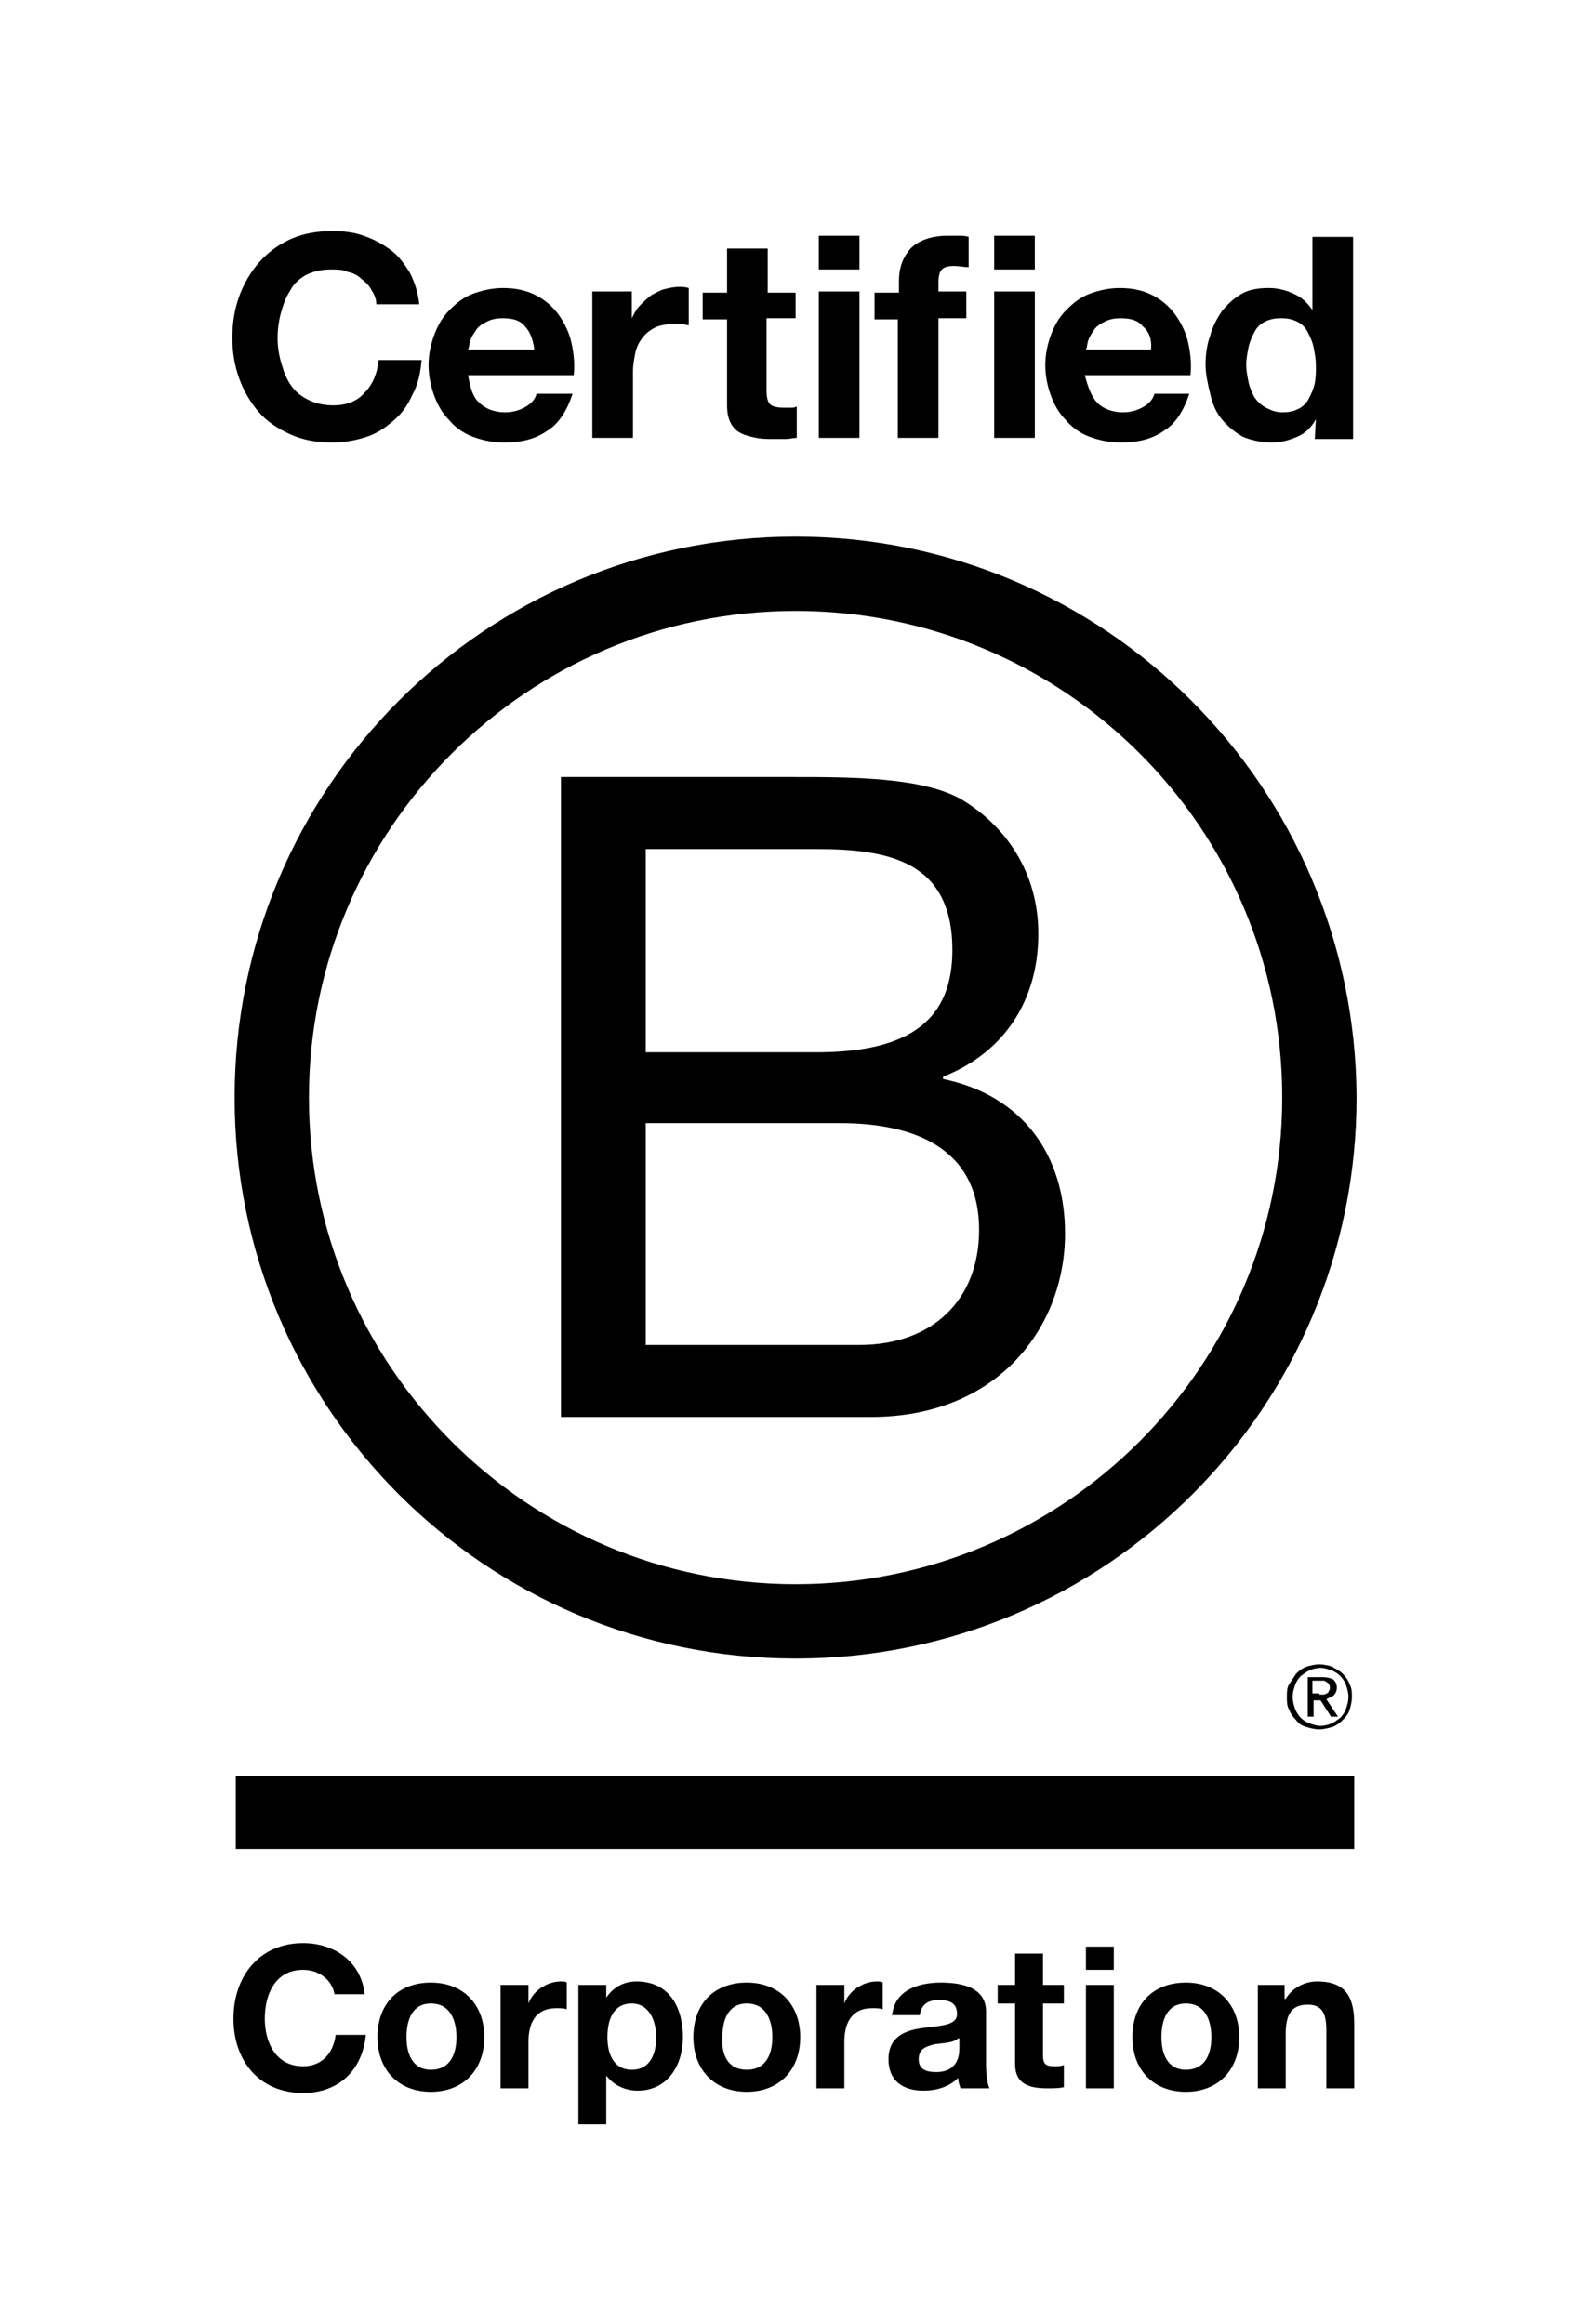 <?xml version="1.0" encoding="utf-8"?>
<!-- Generator: Adobe Illustrator 28.0.0, SVG Export Plug-In . SVG Version: 6.00 Build 0)  -->
<svg version="1.1" xmlns="http://www.w3.org/2000/svg" xmlns:xlink="http://www.w3.org/1999/xlink" x="0px" y="0px"
	 viewBox="0 0 136.9 200.1" style="enable-background:new 0 0 136.9 200.1;" xml:space="preserve">
<g id="Logo">
	<g>
		<path d="M48.3,66.9h20c4.9,0,11.3,0,14.6,2c3.6,2.2,6.5,6.1,6.5,11.5c0,5.9-3.1,10.3-8.2,12.3v0.2c6.8,1.4,10.5,6.5,10.5,13.3
			c0,8.1-5.8,15.8-16.7,15.8H48.3V66.9z M55.6,90.6h14.7c8.3,0,11.7-3,11.7-8.8c0-7.6-5.4-8.7-11.7-8.7H55.6V90.6z M55.6,115.8H74
			c6.3,0,10.3-3.9,10.3-9.9c0-7.2-5.8-9.2-12-9.2H55.6V115.8z"/>
		<path d="M110.4,94.5c0,23.1-18.8,41.9-41.9,41.9c-23.1,0-41.9-18.8-41.9-41.9c0-23.1,18.8-41.9,41.9-41.9
			C91.6,52.6,110.4,71.3,110.4,94.5z M68.5,46.2c-26.7,0-48.3,21.6-48.3,48.3c0,26.7,21.6,48.3,48.3,48.3
			c26.7,0,48.3-21.6,48.3-48.3C116.7,67.8,95.1,46.2,68.5,46.2z"/>
	</g>
	<g>
		<rect x="20.3" y="152.9" width="96.3" height="6.3"/>
		<path d="M113.6,145.9c0.1,0,0.2,0,0.3,0c0.1,0,0.2,0,0.3-0.1c0.1,0,0.2-0.1,0.2-0.2c0.1-0.1,0.1-0.2,0.1-0.3c0-0.1,0-0.2-0.1-0.3
			c0-0.1-0.1-0.1-0.2-0.2c-0.1,0-0.1-0.1-0.2-0.1c-0.1,0-0.2,0-0.3,0h-0.7v1.1H113.6z M113.9,144.4c0.4,0,0.7,0.1,0.9,0.2
			c0.2,0.2,0.3,0.4,0.3,0.7c0,0.3-0.1,0.5-0.3,0.7c-0.2,0.1-0.4,0.2-0.6,0.3l1,1.5h-0.6l-0.9-1.4h-0.6v1.4h-0.5v-3.4H113.9z
			 M111.5,147.1c0.1,0.3,0.3,0.6,0.5,0.8c0.2,0.2,0.5,0.4,0.8,0.5c0.3,0.1,0.6,0.2,0.9,0.2c0.3,0,0.7-0.1,0.9-0.2
			c0.3-0.1,0.5-0.3,0.8-0.5c0.2-0.2,0.4-0.5,0.5-0.8c0.1-0.3,0.2-0.6,0.2-1c0-0.4-0.1-0.7-0.2-1c-0.1-0.3-0.3-0.6-0.5-0.8
			c-0.2-0.2-0.5-0.4-0.8-0.5c-0.3-0.1-0.6-0.2-0.9-0.2c-0.3,0-0.7,0.1-0.9,0.2c-0.3,0.1-0.5,0.3-0.8,0.5c-0.2,0.2-0.4,0.5-0.5,0.8
			c-0.1,0.3-0.2,0.6-0.2,1C111.3,146.5,111.4,146.8,111.5,147.1 M111,145c0.2-0.3,0.4-0.6,0.6-0.9c0.3-0.3,0.6-0.5,0.9-0.6
			c0.3-0.1,0.7-0.2,1.1-0.2c0.4,0,0.8,0.1,1.1,0.2c0.3,0.2,0.6,0.3,0.9,0.6c0.3,0.3,0.5,0.6,0.6,0.9c0.2,0.4,0.2,0.7,0.2,1.1
			c0,0.4-0.1,0.8-0.2,1.1c-0.1,0.4-0.4,0.7-0.6,0.9c-0.3,0.3-0.6,0.5-0.9,0.6c-0.4,0.1-0.7,0.2-1.1,0.2c-0.4,0-0.8-0.1-1.1-0.2
			c-0.4-0.1-0.7-0.3-0.9-0.6c-0.3-0.3-0.5-0.6-0.6-0.9c-0.2-0.3-0.2-0.7-0.2-1.1C110.8,145.7,110.8,145.3,111,145"/>
	</g>
	<g>
		<path d="M32,25c-0.2-0.4-0.5-0.7-0.9-1c-0.3-0.3-0.7-0.5-1.2-0.6c-0.4-0.2-0.9-0.2-1.4-0.2c-0.9,0-1.6,0.2-2.2,0.5
			C25.8,24,25.3,24.4,25,25c-0.4,0.6-0.6,1.2-0.8,1.9c-0.2,0.7-0.3,1.5-0.3,2.2c0,0.7,0.1,1.4,0.3,2.1c0.2,0.7,0.4,1.3,0.8,1.9
			c0.4,0.6,0.9,1,1.5,1.3c0.6,0.3,1.3,0.5,2.2,0.5c1.2,0,2.1-0.4,2.7-1.1c0.7-0.7,1.1-1.7,1.2-2.8h3.7c-0.1,1.1-0.3,2.1-0.8,3
			c-0.4,0.9-0.9,1.6-1.6,2.2c-0.7,0.6-1.4,1.1-2.3,1.4c-0.9,0.3-1.9,0.5-3,0.5c-1.3,0-2.5-0.2-3.6-0.7c-1.1-0.5-2-1.1-2.7-1.9
			c-0.7-0.8-1.3-1.8-1.7-2.9c-0.4-1.1-0.6-2.3-0.6-3.5c0-1.3,0.2-2.5,0.6-3.6c0.4-1.1,1-2.1,1.7-2.9c0.7-0.8,1.6-1.5,2.7-2
			c1.1-0.5,2.3-0.7,3.6-0.7c1,0,1.9,0.1,2.7,0.4c0.9,0.3,1.6,0.7,2.3,1.2c0.7,0.5,1.2,1.2,1.7,2c0.4,0.8,0.7,1.7,0.8,2.7h-3.7
			C32.4,25.7,32.2,25.3,32,25z"/>
		<path d="M41.3,34.7c0.5,0.5,1.3,0.8,2.2,0.8c0.7,0,1.3-0.2,1.8-0.5c0.5-0.3,0.8-0.7,0.9-1.1h3.1c-0.5,1.5-1.2,2.6-2.2,3.2
			c-1,0.7-2.2,1-3.7,1c-1,0-1.9-0.2-2.7-0.5c-0.8-0.3-1.5-0.8-2-1.4c-0.6-0.6-1-1.3-1.3-2.1c-0.3-0.8-0.5-1.7-0.5-2.7
			c0-0.9,0.2-1.8,0.5-2.6c0.3-0.8,0.7-1.5,1.3-2.1c0.6-0.6,1.2-1.1,2-1.4c0.8-0.3,1.7-0.5,2.6-0.5c1.1,0,2,0.2,2.8,0.6
			c0.8,0.4,1.5,1,2,1.7c0.5,0.7,0.9,1.5,1.1,2.4c0.2,0.9,0.3,1.8,0.2,2.8h-9.1C40.5,33.4,40.7,34.2,41.3,34.7z M45.2,28.1
			c-0.4-0.5-1-0.7-1.9-0.7c-0.6,0-1,0.1-1.4,0.3c-0.4,0.2-0.7,0.4-0.9,0.7c-0.2,0.3-0.4,0.6-0.5,0.9c-0.1,0.3-0.1,0.6-0.2,0.8H46
			C45.9,29.2,45.6,28.5,45.2,28.1z"/>
		<path d="M54.4,25.1v2.3h0c0.2-0.4,0.4-0.8,0.7-1.1c0.3-0.3,0.6-0.6,1-0.9c0.4-0.2,0.7-0.4,1.1-0.5c0.4-0.1,0.8-0.2,1.3-0.2
			c0.2,0,0.5,0,0.8,0.1v3.2c-0.2,0-0.4-0.1-0.6-0.1c-0.2,0-0.4,0-0.7,0c-0.6,0-1.2,0.1-1.6,0.3c-0.4,0.2-0.8,0.5-1.1,0.9
			c-0.3,0.4-0.5,0.8-0.6,1.3c-0.1,0.5-0.2,1-0.2,1.6v5.7h-3.5V25.1H54.4z"/>
		<path d="M68.5,25.1v2.3h-2.5v6.2c0,0.6,0.1,1,0.3,1.2c0.2,0.2,0.6,0.3,1.2,0.3c0.2,0,0.4,0,0.6,0c0.2,0,0.3,0,0.5-0.1v2.7
			c-0.3,0-0.6,0.1-1,0.1c-0.4,0-0.7,0-1,0c-0.5,0-1,0-1.5-0.1c-0.5-0.1-0.9-0.2-1.3-0.4c-0.4-0.2-0.7-0.5-0.9-0.9
			c-0.2-0.4-0.3-0.9-0.3-1.5v-7.4h-2.1v-2.3h2.1v-3.8h3.5v3.8H68.5z"/>
		<path d="M70.5,23.2v-2.9H74v2.9H70.5z M74,25.1v12.6h-3.5V25.1H74z"/>
		<path d="M75.3,27.5v-2.3h2.1v-1c0-1.1,0.3-2,1-2.8c0.7-0.7,1.8-1.1,3.2-1.1c0.3,0,0.6,0,0.9,0c0.3,0,0.6,0,0.9,0.1V23
			c-0.4,0-0.8-0.1-1.3-0.1c-0.5,0-0.8,0.1-1,0.3c-0.2,0.2-0.3,0.6-0.3,1.1v0.8h2.4v2.3h-2.4v10.3h-3.5V27.5H75.3z"/>
		<path d="M85.6,23.2v-2.9h3.5v2.9H85.6z M89.1,25.1v12.6h-3.5V25.1H89.1z"/>
		<path d="M94.5,34.7c0.5,0.5,1.3,0.8,2.2,0.8c0.7,0,1.3-0.2,1.8-0.5c0.5-0.3,0.8-0.7,0.9-1.1h3c-0.5,1.5-1.2,2.6-2.2,3.2
			c-1,0.7-2.2,1-3.7,1c-1,0-1.9-0.2-2.7-0.5c-0.8-0.3-1.5-0.8-2-1.4c-0.6-0.6-1-1.3-1.3-2.1c-0.3-0.8-0.5-1.7-0.5-2.7
			c0-0.9,0.2-1.8,0.5-2.6c0.3-0.8,0.7-1.5,1.3-2.1c0.6-0.6,1.2-1.1,2-1.4c0.8-0.3,1.7-0.5,2.6-0.5c1.1,0,2,0.2,2.8,0.6
			c0.8,0.4,1.5,1,2,1.7c0.5,0.7,0.9,1.5,1.1,2.4c0.2,0.9,0.3,1.8,0.2,2.8h-9.1C93.7,33.4,94,34.2,94.5,34.7z M98.4,28.1
			c-0.4-0.5-1-0.7-1.9-0.7c-0.6,0-1,0.1-1.4,0.3c-0.4,0.2-0.7,0.4-0.9,0.7c-0.2,0.3-0.4,0.6-0.5,0.9c-0.1,0.3-0.1,0.6-0.2,0.8h5.6
			C99.2,29.2,98.9,28.5,98.4,28.1z"/>
		<path d="M113.3,36.1c-0.4,0.7-0.9,1.2-1.6,1.5c-0.7,0.3-1.4,0.5-2.2,0.5c-0.9,0-1.8-0.2-2.5-0.5c-0.7-0.4-1.3-0.9-1.8-1.5
			c-0.5-0.6-0.8-1.3-1-2.2c-0.2-0.8-0.4-1.7-0.4-2.5c0-0.8,0.1-1.7,0.4-2.5c0.2-0.8,0.6-1.5,1-2.1c0.5-0.6,1-1.1,1.7-1.5
			c0.7-0.4,1.5-0.5,2.4-0.5c0.7,0,1.5,0.2,2.1,0.5c0.7,0.3,1.2,0.8,1.6,1.4h0v-6.3h3.5v17.4h-3.3L113.3,36.1L113.3,36.1z
			 M113.1,29.9c-0.1-0.5-0.3-0.9-0.5-1.3c-0.2-0.4-0.5-0.7-0.9-0.9c-0.4-0.2-0.8-0.3-1.4-0.3s-1,0.1-1.4,0.3
			c-0.4,0.2-0.7,0.5-0.9,0.9c-0.2,0.4-0.4,0.8-0.5,1.3c-0.1,0.5-0.2,1-0.2,1.5c0,0.5,0.1,1,0.2,1.5c0.1,0.5,0.3,0.9,0.5,1.3
			c0.3,0.4,0.6,0.7,1,0.9c0.4,0.2,0.8,0.4,1.4,0.4c0.6,0,1-0.1,1.4-0.3c0.4-0.2,0.7-0.5,0.9-0.9c0.2-0.4,0.4-0.8,0.5-1.3
			c0.1-0.5,0.1-1,0.1-1.5C113.3,30.9,113.2,30.4,113.1,29.9z"/>
	</g>
	<g>
		<path d="M28.8,171.7c-0.2-1.2-1.3-2.1-2.7-2.1c-2.4,0-3.3,2.1-3.3,4.2c0,2,0.9,4.1,3.3,4.1c1.6,0,2.6-1.1,2.8-2.7h2.6
			c-0.3,3.1-2.4,5-5.4,5c-3.8,0-6-2.8-6-6.4c0-3.6,2.2-6.5,6-6.5c2.7,0,5,1.6,5.3,4.4H28.8z"/>
		<path d="M37.1,170.7c2.8,0,4.6,1.9,4.6,4.7c0,2.8-1.8,4.7-4.6,4.7c-2.8,0-4.6-1.9-4.6-4.7C32.5,172.5,34.3,170.7,37.1,170.7z
			 M37.1,178.2c1.7,0,2.2-1.4,2.2-2.8c0-1.4-0.5-2.9-2.2-2.9c-1.6,0-2.1,1.4-2.1,2.9C35,176.8,35.5,178.2,37.1,178.2z"/>
		<path d="M43.2,170.9h2.3v1.6h0c0.4-1.1,1.6-1.9,2.8-1.9c0.2,0,0.4,0,0.5,0.1v2.3c-0.2-0.1-0.6-0.1-0.9-0.1c-1.8,0-2.4,1.3-2.4,2.9
			v4h-2.4V170.9z"/>
		<path d="M49.9,170.9h2.3v1.1h0c0.6-0.9,1.5-1.4,2.6-1.4c2.8,0,4,2.2,4,4.8c0,2.4-1.3,4.6-3.9,4.6c-1.1,0-2.1-0.5-2.7-1.3h0v4.2
			h-2.4V170.9z M56.5,175.4c0-1.4-0.6-2.9-2.1-2.9c-1.6,0-2.1,1.4-2.1,2.9c0,1.4,0.5,2.8,2.1,2.8C56,178.2,56.5,176.8,56.5,175.4z"
			/>
		<path d="M64.3,170.7c2.8,0,4.6,1.9,4.6,4.7c0,2.8-1.8,4.7-4.6,4.7c-2.8,0-4.6-1.9-4.6-4.7C59.7,172.5,61.5,170.7,64.3,170.7z
			 M64.3,178.2c1.7,0,2.2-1.4,2.2-2.8c0-1.4-0.5-2.9-2.2-2.9c-1.6,0-2.1,1.4-2.1,2.9C62.1,176.8,62.6,178.2,64.3,178.2z"/>
		<path d="M70.4,170.9h2.3v1.6h0c0.4-1.1,1.6-1.9,2.8-1.9c0.2,0,0.4,0,0.5,0.1v2.3c-0.2-0.1-0.6-0.1-0.9-0.1c-1.8,0-2.4,1.3-2.4,2.9
			v4h-2.4V170.9z"/>
		<path d="M76.8,173.7c0.1-2.3,2.2-3,4.2-3c1.8,0,3.9,0.4,3.9,2.5v4.6c0,0.8,0.1,1.6,0.3,2h-2.5c-0.1-0.3-0.2-0.6-0.2-0.9
			c-0.8,0.8-1.9,1.1-3,1.1c-1.7,0-3-0.8-3-2.7c0-2,1.5-2.5,3-2.7c1.5-0.2,2.9-0.2,2.9-1.2c0-1-0.7-1.2-1.6-1.2
			c-0.9,0-1.5,0.4-1.6,1.3H76.8z M82.5,175.5c-0.4,0.4-1.3,0.4-2,0.5c-0.8,0.2-1.4,0.4-1.4,1.3c0,0.9,0.7,1.1,1.5,1.1
			c1.9,0,2-1.5,2-2V175.5z"/>
		<path d="M89.8,170.9h1.8v1.6h-1.8v4.4c0,0.8,0.2,1,1,1c0.3,0,0.5,0,0.8-0.1v1.9c-0.4,0.1-0.9,0.1-1.4,0.1c-1.5,0-2.8-0.3-2.8-2.1
			v-5.2h-1.5v-1.6h1.5v-2.7h2.4V170.9z"/>
		<path d="M95.9,169.6h-2.4v-2h2.4V169.6z M93.5,170.9h2.4v8.9h-2.4V170.9z"/>
		<path d="M102.1,170.7c2.8,0,4.6,1.9,4.6,4.7c0,2.8-1.8,4.7-4.6,4.7c-2.8,0-4.6-1.9-4.6-4.7C97.5,172.5,99.3,170.7,102.1,170.7z
			 M102.1,178.2c1.7,0,2.2-1.4,2.2-2.8c0-1.4-0.5-2.9-2.2-2.9c-1.6,0-2.1,1.4-2.1,2.9C100,176.8,100.5,178.2,102.1,178.2z"/>
		<path d="M108.3,170.9h2.3v1.2h0.1c0.6-1,1.7-1.5,2.7-1.5c2.6,0,3.2,1.5,3.2,3.7v5.5h-2.4v-5c0-1.5-0.4-2.2-1.6-2.2
			c-1.3,0-1.9,0.7-1.9,2.5v4.7h-2.4V170.9z"/>
	</g>
</g>
<g id="Guides">
	<g>
	</g>
</g>
</svg>
